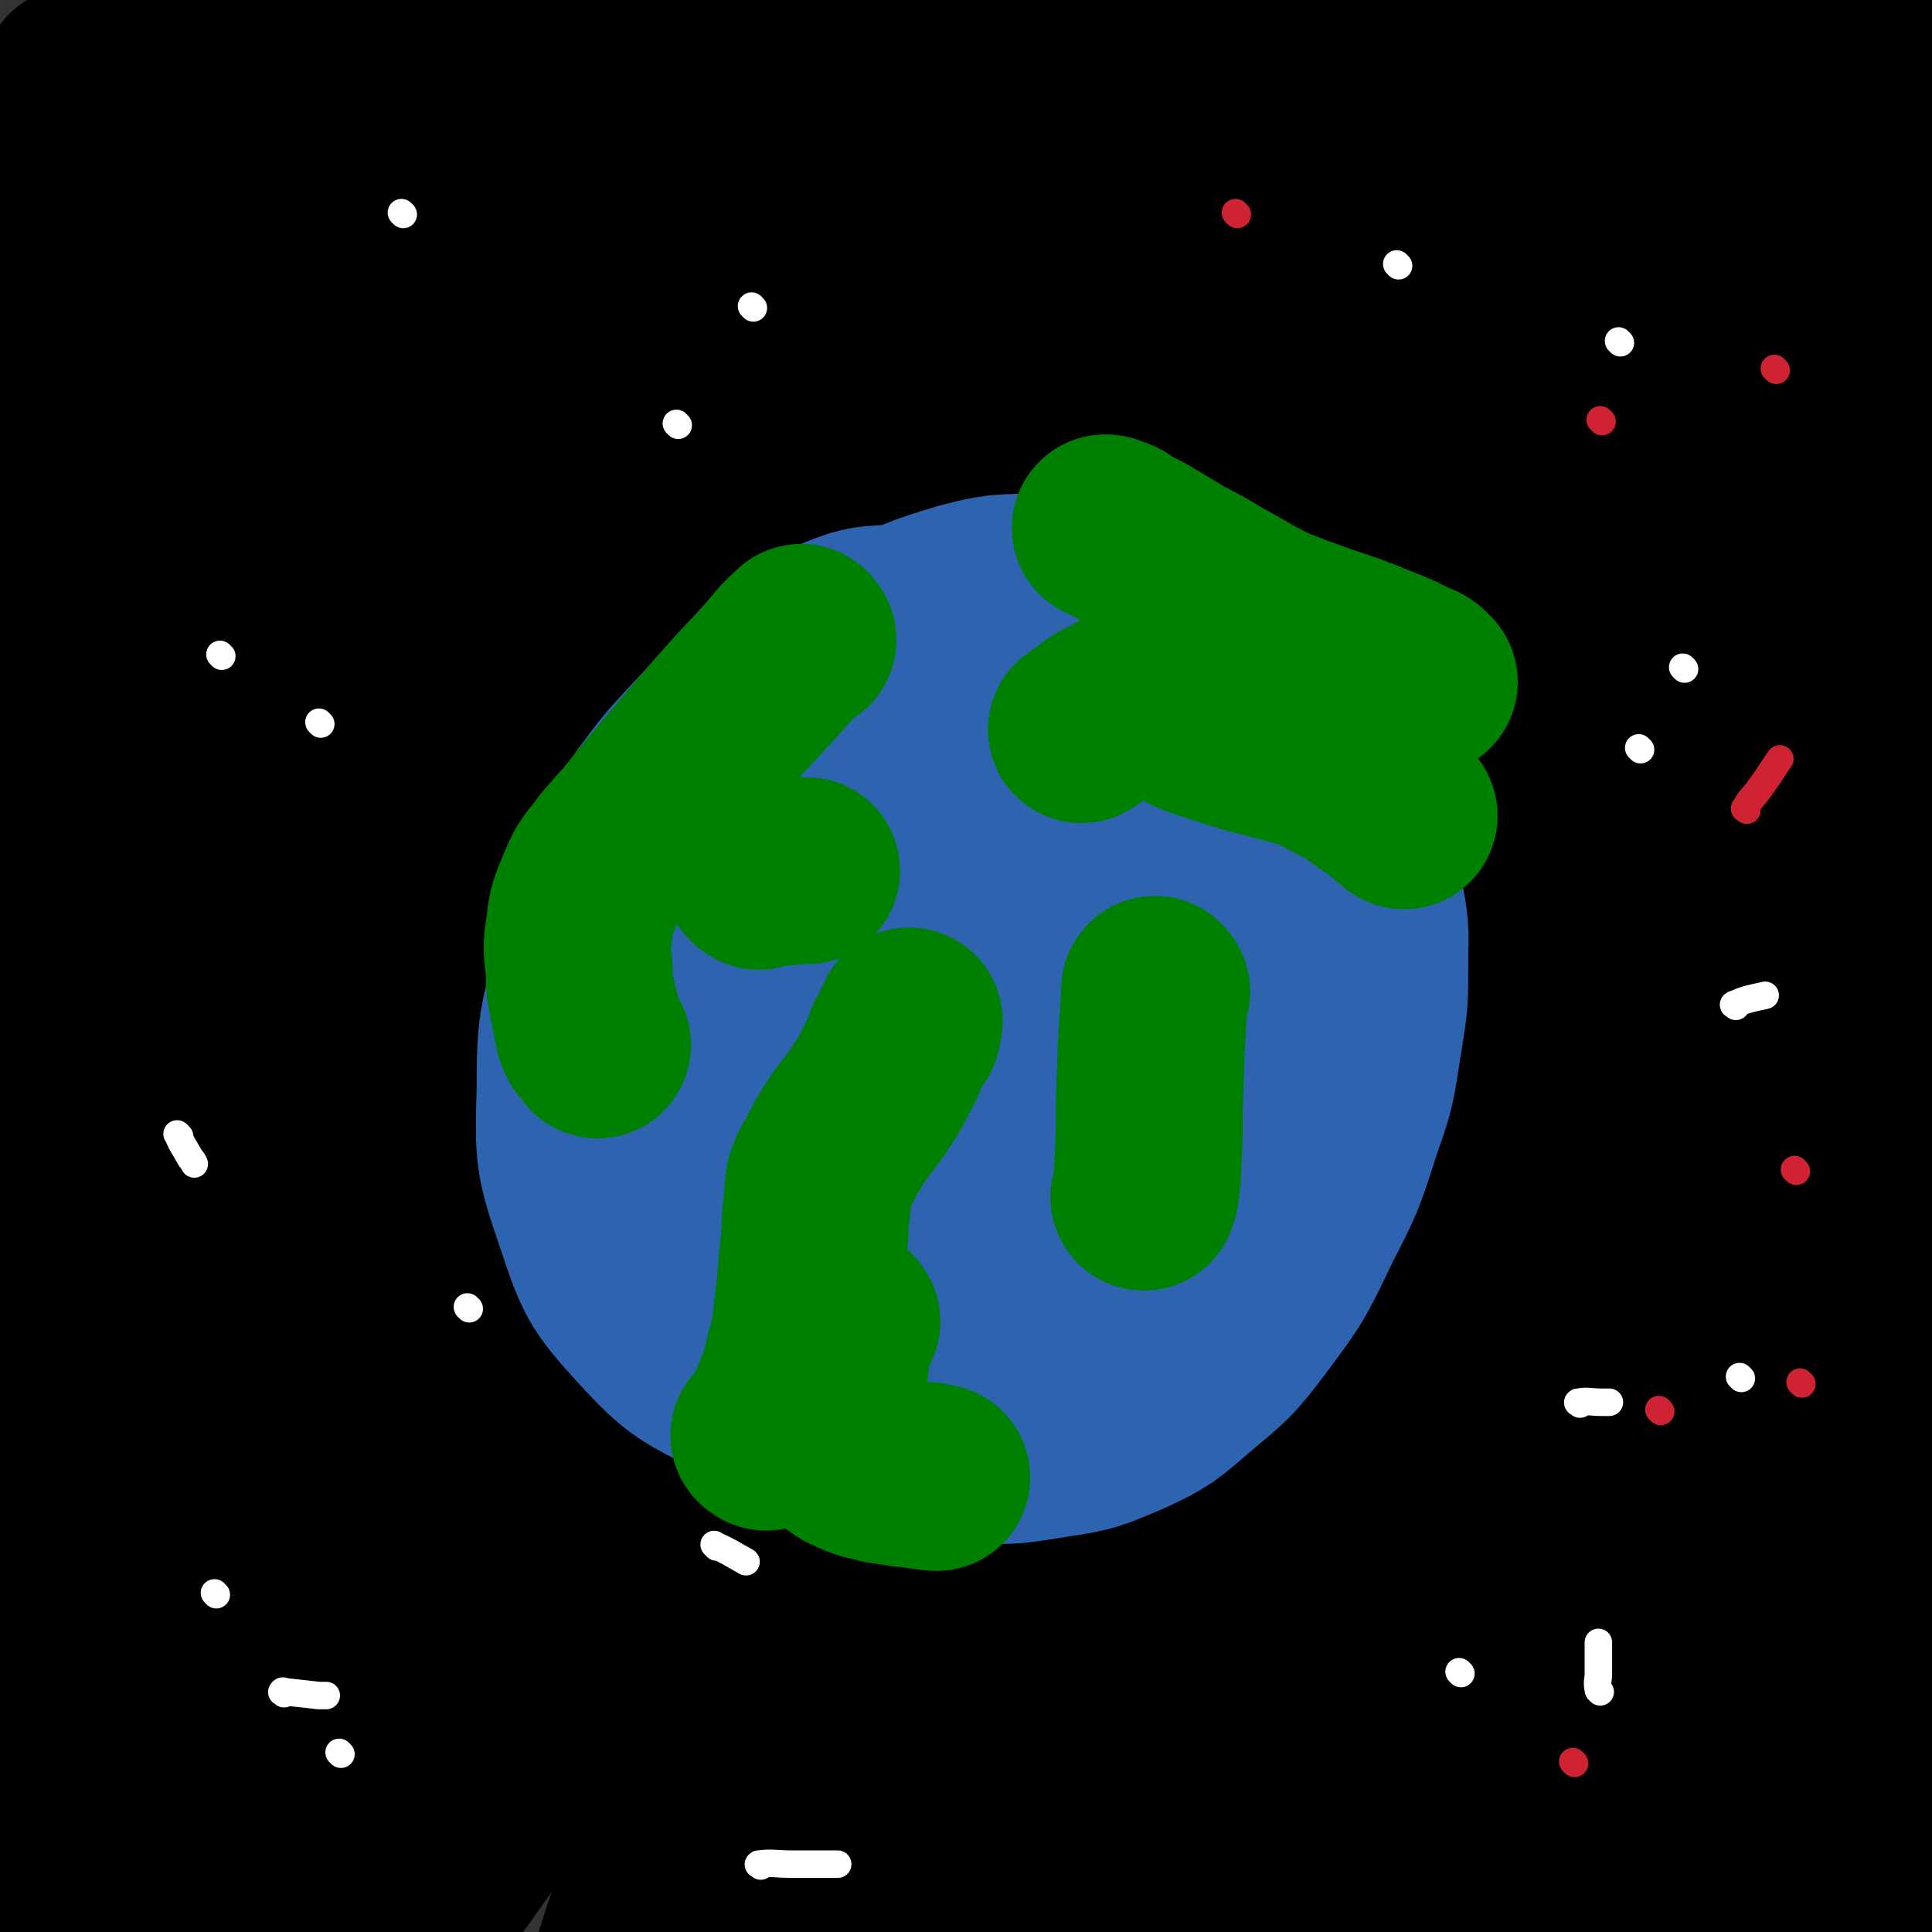<svg viewBox='0 0 1054 1054' version='1.1' xmlns='http://www.w3.org/2000/svg' xmlns:xlink='http://www.w3.org/1999/xlink'><rect x="0" y="0" width="1054" height="1054" fill="#333333" stroke="none"/><g fill='none' stroke='#FFFFFF' stroke-width='51' stroke-linecap='round' stroke-linejoin='round'><path d='M219,92c-1,-1 -1,-2 -1,-1 -2,3 -1,4 -3,8 -13,26 -12,27 -27,52 -27,48 -29,46 -56,94 -31,56 -33,55 -60,113 -22,45 -21,46 -38,92 -8,24 -7,24 -13,49 -2,10 -1,10 -3,21 '/></g>
<g fill='none' stroke='#000000' stroke-width='102' stroke-linecap='round' stroke-linejoin='round'><path d='M288,42c-1,-1 -1,-2 -1,-1 -2,0 -2,0 -3,1 -17,10 -17,9 -33,20 -37,24 -38,24 -73,50 -33,26 -29,32 -64,53 -60,36 -64,31 -127,61 '/><path d='M99,14c-1,-1 -1,-2 -1,-1 -4,5 -4,6 -7,13 -10,23 -12,22 -19,46 -12,33 -12,33 -19,68 -8,39 -6,42 -12,80 0,1 0,-2 0,-2 0,0 0,3 0,2 0,-9 0,-11 1,-22 0,-29 1,-29 1,-58 0,-27 0,-27 -1,-53 0,-13 -1,-13 -1,-26 0,-5 0,-5 0,-11 0,-2 0,-2 0,-5 0,-1 0,-2 0,-1 1,4 1,6 1,12 4,28 3,28 7,55 6,39 6,39 13,78 4,26 5,26 11,52 2,9 2,10 5,18 0,0 -1,-1 0,-1 0,-1 1,0 1,-1 3,-19 4,-19 5,-39 2,-39 3,-39 2,-78 -1,-37 -2,-37 -6,-74 -2,-21 -2,-21 -5,-42 -2,-12 -3,-12 -4,-24 0,-6 -1,-7 1,-13 1,-5 2,-7 7,-9 12,-4 14,-5 28,-3 27,3 29,4 54,15 28,12 28,15 54,31 28,18 27,20 54,38 19,13 19,13 39,25 10,5 10,4 20,9 4,2 4,3 9,5 2,1 2,1 4,3 0,0 -1,0 -1,0 -14,7 -13,8 -28,13 -34,12 -34,13 -69,21 -40,9 -41,8 -81,13 -32,4 -32,4 -63,6 -12,1 -12,1 -23,2 0,0 -1,0 0,0 16,-10 16,-10 32,-20 44,-26 43,-27 87,-51 53,-29 53,-29 107,-55 43,-20 43,-19 88,-37 17,-7 18,-6 36,-11 1,-1 3,-1 2,0 -8,12 -8,14 -19,26 -37,40 -37,40 -76,77 -55,53 -57,50 -113,103 -55,52 -56,52 -108,108 -36,39 -35,40 -68,82 -9,12 -9,14 -17,24 0,1 1,-1 1,-1 9,-10 9,-10 18,-20 36,-37 35,-38 72,-74 60,-57 59,-57 122,-111 61,-54 61,-55 126,-104 53,-38 53,-40 110,-71 33,-18 35,-16 72,-27 10,-3 21,-7 22,-2 3,8 -5,16 -14,29 -29,42 -27,44 -61,82 -53,61 -56,58 -113,116 -66,67 -66,67 -132,135 -57,58 -57,58 -113,116 -28,28 -28,28 -56,56 -3,4 -8,9 -7,8 4,-4 9,-10 19,-19 39,-41 38,-41 78,-81 66,-67 65,-69 133,-133 75,-70 74,-71 153,-136 67,-56 68,-55 139,-106 38,-28 39,-27 78,-52 10,-7 18,-12 21,-12 2,0 -5,7 -11,13 -37,39 -37,40 -75,77 -71,70 -73,68 -143,138 -89,88 -91,87 -176,179 -78,85 -77,85 -150,174 -43,52 -43,53 -82,108 -18,25 -19,32 -32,52 -1,3 1,-3 3,-7 20,-30 19,-31 40,-60 56,-79 54,-81 114,-156 77,-96 76,-97 160,-186 81,-85 82,-86 171,-162 71,-61 72,-60 150,-112 54,-36 56,-33 112,-64 25,-14 25,-13 50,-25 2,-1 6,-2 5,-1 -16,21 -18,24 -38,45 -60,66 -62,65 -123,129 -92,97 -94,95 -185,194 -93,102 -93,102 -183,207 -75,87 -75,88 -147,176 -48,58 -47,59 -94,117 -12,15 -18,26 -25,31 -2,2 2,-8 6,-16 21,-47 19,-49 45,-94 51,-91 49,-93 109,-177 68,-97 69,-97 148,-185 83,-93 83,-94 175,-177 81,-74 83,-73 172,-137 71,-50 72,-50 149,-91 53,-29 54,-27 110,-49 20,-8 27,-11 42,-12 4,0 0,6 -4,10 -27,31 -28,31 -58,59 -76,70 -78,68 -153,139 -101,94 -104,92 -200,191 -117,120 -115,122 -227,247 -76,85 -73,87 -148,174 -44,51 -44,51 -89,100 -13,14 -17,17 -28,27 -2,1 1,-2 3,-5 22,-31 22,-31 45,-62 59,-79 57,-80 119,-157 80,-100 79,-101 164,-196 88,-98 88,-98 181,-190 81,-80 81,-80 167,-154 71,-62 72,-62 148,-117 60,-44 61,-42 124,-82 14,-9 15,-9 30,-17 '/><path d='M996,38c-1,-1 -1,-2 -1,-1 -10,8 -10,9 -20,18 -38,35 -38,34 -76,70 -88,86 -90,84 -176,172 -100,104 -100,104 -197,212 -86,95 -84,97 -167,195 -54,62 -53,63 -108,125 -22,26 -22,26 -46,50 -1,2 -4,4 -4,3 2,-4 5,-6 10,-12 30,-44 28,-45 59,-88 60,-83 59,-85 122,-166 75,-97 74,-98 155,-190 73,-84 74,-83 154,-161 65,-65 66,-64 136,-124 46,-39 47,-38 95,-74 22,-16 23,-17 45,-30 2,-1 6,0 5,1 -16,28 -17,31 -37,58 -57,77 -57,77 -117,150 -91,111 -93,109 -185,219 -96,116 -95,116 -190,233 -74,91 -73,92 -148,182 -40,48 -41,48 -83,94 -9,10 -19,21 -19,20 -1,-2 8,-14 17,-27 38,-62 36,-63 76,-123 66,-98 65,-99 137,-193 81,-107 82,-106 168,-208 73,-86 74,-86 151,-168 49,-53 50,-52 100,-103 15,-15 24,-22 30,-30 3,-2 -6,5 -12,9 -45,39 -46,38 -89,79 -98,91 -101,88 -192,186 -109,115 -111,115 -209,240 -88,112 -87,114 -164,233 -58,90 -56,91 -107,185 -25,46 -24,47 -46,94 -1,3 -2,10 0,7 17,-30 20,-36 38,-72 44,-86 42,-87 86,-172 55,-109 54,-109 111,-216 57,-106 56,-106 117,-210 41,-71 42,-71 86,-141 13,-20 16,-23 27,-40 1,-1 -1,2 -2,4 -28,39 -27,39 -55,77 -59,85 -60,84 -120,168 -68,98 -71,97 -136,197 -54,81 -54,81 -102,166 -31,52 -29,53 -56,107 -7,14 -11,30 -12,30 -1,0 3,-16 8,-30 18,-53 18,-53 38,-105 34,-89 35,-89 71,-177 34,-83 33,-83 68,-167 21,-49 21,-49 43,-97 5,-12 10,-19 12,-22 0,-2 -4,5 -6,11 -18,36 -17,36 -34,72 -37,78 -40,77 -73,156 -37,89 -38,89 -69,182 -27,79 -24,80 -46,162 -9,32 -7,33 -15,66 0,1 -1,4 -1,3 2,-24 2,-27 5,-54 6,-62 5,-62 13,-125 9,-77 9,-77 21,-154 11,-75 12,-75 25,-151 12,-71 12,-71 24,-142 8,-46 9,-45 16,-91 2,-11 3,-21 2,-23 0,-1 -2,8 -4,16 -12,40 -13,40 -23,81 -17,70 -19,70 -32,141 -13,69 -15,69 -20,140 -6,79 -4,79 -2,159 2,54 3,54 11,108 2,17 4,19 8,34 1,1 1,-2 1,-3 5,-14 7,-14 9,-28 7,-45 8,-46 9,-92 2,-62 0,-62 -2,-123 -2,-67 -3,-67 -6,-133 -3,-71 -4,-71 -6,-143 -2,-75 -2,-75 -1,-151 1,-62 3,-62 5,-124 2,-40 2,-40 3,-80 0,-11 0,-14 -1,-21 0,-2 1,2 0,4 -1,2 -2,2 -2,5 -6,31 -7,31 -11,62 -9,76 -11,76 -15,152 -5,93 -5,94 -2,187 2,81 3,82 12,163 8,67 10,67 21,134 6,36 7,36 14,72 0,4 1,7 1,8 0,1 -1,-2 -1,-4 -7,-23 -9,-22 -14,-45 -12,-57 -14,-57 -20,-115 -8,-72 -7,-73 -7,-145 0,-84 1,-84 6,-167 4,-80 6,-80 12,-160 5,-56 5,-56 10,-112 2,-19 3,-20 4,-39 0,-1 -1,0 -2,1 -6,19 -7,19 -11,38 -14,69 -16,69 -25,139 -13,105 -15,105 -19,211 -5,115 -4,116 2,231 5,106 9,106 21,212 6,51 7,51 14,102 1,6 2,14 1,11 -3,-10 -5,-19 -9,-38 -9,-58 -11,-58 -16,-117 -9,-85 -10,-85 -12,-171 -3,-100 -3,-101 0,-201 2,-99 3,-99 9,-198 6,-87 7,-87 14,-174 4,-46 5,-46 9,-92 1,-10 1,-18 1,-19 0,0 0,9 -1,17 -3,40 -4,40 -8,80 -8,93 -10,93 -15,187 -6,111 -7,111 -6,222 0,98 4,98 7,197 3,51 3,51 5,103 0,8 0,20 -2,16 -6,-12 -8,-24 -13,-49 -12,-59 -15,-59 -21,-118 -8,-77 -6,-77 -8,-154 -2,-86 -1,-86 1,-172 2,-80 2,-81 6,-161 3,-42 4,-42 8,-83 1,-6 3,-13 3,-12 0,0 -1,7 -2,14 -2,26 -3,26 -4,51 -8,116 -9,116 -13,233 -5,104 -6,104 -5,208 0,103 2,103 6,206 2,49 3,49 6,98 0,4 -1,11 -1,8 -1,-25 -1,-32 -2,-65 -1,-69 -1,-69 -1,-138 0,-91 0,-91 3,-182 3,-106 2,-106 9,-212 5,-87 7,-87 15,-174 4,-53 5,-53 9,-105 1,-13 1,-21 1,-25 0,-2 0,6 -1,12 -7,39 -9,39 -14,79 -13,99 -14,99 -22,198 -10,122 -12,122 -15,245 -3,131 -3,132 3,263 5,98 8,97 19,195 5,36 7,43 13,73 0,3 0,-4 0,-8 -1,-43 -2,-43 -3,-86 -3,-89 -5,-89 -6,-178 0,-112 -1,-112 3,-223 4,-120 2,-120 12,-239 9,-99 10,-99 26,-198 8,-48 10,-47 22,-94 1,-5 4,-12 4,-9 0,20 -1,27 -4,54 -6,81 -6,81 -13,161 -10,113 -13,112 -20,225 -6,103 -5,103 -6,207 -1,55 -1,56 2,111 0,2 3,5 4,3 9,-39 7,-43 16,-85 17,-87 17,-87 37,-174 24,-107 23,-108 51,-214 25,-95 25,-95 53,-189 17,-56 18,-56 37,-110 3,-9 7,-15 8,-17 1,-1 -2,6 -4,11 -13,45 -12,45 -26,90 -29,92 -28,92 -59,183 -22,63 -23,62 -46,125 -10,26 -10,26 -20,53 -2,6 -4,12 -4,13 1,0 3,-5 6,-9 27,-43 29,-41 53,-85 45,-80 44,-81 86,-162 46,-87 45,-88 90,-175 27,-51 28,-51 55,-102 5,-9 9,-18 10,-19 0,0 -4,9 -9,18 -27,51 -27,51 -55,102 -46,87 -45,88 -93,174 -36,65 -37,65 -74,129 -18,32 -20,32 -38,64 -5,9 -9,18 -8,18 2,0 7,-9 13,-19 28,-42 29,-42 55,-85 50,-84 50,-84 98,-169 44,-80 44,-80 86,-161 29,-55 28,-56 54,-112 7,-15 13,-25 14,-31 0,-3 -6,6 -12,13 -34,42 -34,42 -68,85 -55,70 -54,71 -110,140 -36,44 -36,44 -75,86 -10,10 -14,11 -23,19 -1,0 2,-2 2,-2 0,0 -2,3 -2,2 7,-17 9,-19 16,-38 21,-52 21,-52 41,-104 20,-54 21,-54 39,-110 10,-32 10,-33 17,-66 2,-7 2,-10 0,-15 0,-1 -1,1 -3,2 -15,9 -16,7 -29,18 -39,32 -39,33 -75,68 -31,30 -30,31 -61,62 -10,10 -10,10 -20,20 -4,3 -5,2 -8,5 -4,3 -7,9 -6,7 1,-10 3,-16 10,-30 18,-40 15,-43 40,-79 29,-43 30,-45 68,-80 28,-24 31,-26 64,-39 13,-6 22,-8 29,2 11,16 8,24 7,49 -3,49 -4,50 -16,97 -15,63 -20,62 -40,124 -22,69 -23,69 -44,139 -14,49 -14,49 -26,98 -4,12 -7,21 -4,25 2,3 7,-6 14,-13 34,-31 36,-29 68,-62 64,-68 62,-70 125,-140 64,-72 62,-73 128,-144 47,-51 49,-49 99,-98 15,-14 23,-23 32,-28 3,-1 -4,8 -8,16 -27,51 -27,51 -55,101 -57,102 -59,101 -115,202 -67,122 -69,121 -131,245 -53,108 -53,108 -99,219 -29,70 -27,71 -52,143 -7,20 -14,35 -11,41 2,5 12,-8 21,-18 43,-47 44,-46 85,-96 78,-95 76,-98 153,-194 87,-107 85,-109 175,-213 82,-95 81,-97 170,-186 61,-61 63,-59 129,-115 24,-20 43,-38 51,-37 6,0 -10,21 -23,41 -48,70 -49,70 -100,138 -94,124 -96,123 -190,247 -101,134 -102,134 -200,270 -86,120 -84,121 -168,243 -47,66 -47,66 -93,132 -10,15 -17,27 -19,29 -2,2 6,-10 13,-20 36,-56 35,-57 73,-111 75,-109 73,-110 151,-216 85,-115 85,-115 174,-226 80,-99 80,-99 164,-196 59,-67 60,-66 122,-131 27,-28 36,-36 56,-55 4,-3 -4,6 -8,11 -52,56 -53,54 -104,110 -110,121 -113,118 -218,243 -117,139 -116,140 -226,285 -81,108 -79,110 -156,221 -43,63 -42,64 -85,128 -10,15 -20,33 -20,31 0,-3 9,-20 20,-40 35,-67 34,-68 71,-133 70,-122 68,-123 143,-242 77,-124 77,-125 161,-244 73,-105 72,-106 153,-206 68,-83 68,-83 143,-159 55,-56 57,-54 116,-105 24,-20 33,-28 50,-38 5,-3 -3,7 -7,14 -29,44 -30,44 -60,88 -70,104 -73,102 -141,207 -81,127 -83,126 -157,258 -71,126 -69,128 -134,259 -45,92 -43,93 -87,186 -16,35 -21,50 -33,70 -3,5 1,-10 4,-20 20,-68 19,-69 43,-135 43,-116 40,-118 91,-230 62,-136 61,-137 135,-265 66,-115 68,-114 145,-222 63,-87 65,-86 135,-167 43,-50 44,-49 90,-96 11,-11 21,-24 24,-20 4,5 -4,20 -10,39 -21,61 -20,61 -43,121 -42,107 -45,106 -89,212 -49,120 -49,120 -95,242 -36,92 -35,93 -68,186 -18,49 -17,49 -34,98 -4,11 -7,25 -8,21 -2,-9 -1,-23 1,-46 5,-61 1,-62 13,-121 18,-91 19,-92 47,-180 30,-95 31,-96 71,-187 37,-85 38,-85 83,-167 40,-71 41,-71 87,-138 32,-49 31,-51 69,-95 25,-28 28,-25 56,-50 '/><path d='M1028,480c-1,-1 -1,-2 -1,-1 -4,19 -3,21 -7,41 -11,48 -10,49 -24,96 -13,42 -14,42 -31,82 -4,10 -5,12 -11,18 -2,1 -3,-2 -4,-4 -13,-19 -16,-17 -24,-38 -16,-44 -19,-45 -24,-93 -7,-60 -3,-61 1,-122 4,-71 5,-71 14,-141 9,-66 10,-66 21,-132 9,-52 9,-51 19,-103 7,-36 7,-36 16,-71 3,-14 3,-15 7,-29 0,-1 1,-2 1,-1 4,5 5,6 7,12 9,32 11,32 16,65 8,59 8,59 10,118 3,73 1,73 -2,147 -2,78 -2,78 -8,156 -5,75 -4,75 -13,150 -7,58 -7,58 -18,115 -6,34 -7,34 -15,66 -2,6 -3,8 -4,10 0,1 1,-2 1,-4 -4,-24 -8,-24 -9,-48 -4,-65 -5,-66 -2,-131 4,-86 7,-86 16,-172 9,-83 10,-83 22,-167 10,-67 8,-67 22,-134 9,-46 9,-47 24,-91 7,-23 9,-22 21,-42 6,-11 11,-13 16,-19 '/><path d='M1015,543c-1,-1 -1,-2 -1,-1 -1,6 0,7 -1,15 -4,18 -5,18 -9,37 -8,33 -8,33 -16,66 -2,6 -2,8 -4,11 0,1 0,-1 0,-2 -2,-21 -4,-20 -4,-41 -2,-49 -3,-49 -1,-99 2,-70 4,-70 10,-140 5,-70 6,-70 13,-141 6,-55 6,-55 13,-111 3,-27 4,-27 8,-55 1,-5 2,-9 2,-11 1,-1 0,4 0,5 0,0 0,-4 0,-3 0,5 -1,7 -1,15 0,27 1,27 1,54 1,47 2,47 2,95 0,50 0,50 -2,101 -1,48 -2,48 -6,96 -3,36 -3,36 -7,72 -1,11 -2,13 -3,22 0,1 2,-1 2,-1 -1,-1 -2,0 -2,-1 -7,-21 -8,-22 -12,-44 -9,-50 -10,-50 -13,-100 -2,-55 0,-55 2,-111 1,-44 2,-44 5,-87 1,-11 1,-15 2,-22 0,-2 0,1 1,3 4,19 6,18 10,37 11,54 14,54 20,108 8,80 7,80 9,160 1,93 -1,93 -3,186 -2,85 -3,85 -5,170 -1,70 -1,70 -1,139 -1,44 -1,44 -1,87 0,15 0,16 0,30 0,1 1,0 1,0 0,0 0,1 0,1 -2,-15 -2,-16 -4,-32 -4,-44 -4,-45 -8,-89 -4,-59 -3,-59 -7,-117 -4,-57 -4,-57 -9,-114 -3,-42 -4,-42 -8,-84 -2,-24 -1,-24 -2,-49 0,-6 0,-7 0,-11 0,-1 0,1 1,2 5,17 7,17 9,34 9,54 11,55 14,109 5,78 4,78 2,156 -3,74 -3,75 -12,149 -7,57 -8,57 -21,113 -5,24 -7,24 -14,48 -1,2 -1,5 -2,4 -3,-2 -5,-4 -6,-10 -10,-31 -13,-31 -17,-63 -8,-65 -9,-65 -8,-131 0,-75 3,-75 9,-151 6,-69 6,-69 16,-138 7,-56 8,-56 17,-112 2,-18 3,-22 5,-37 0,-1 -1,2 -1,4 -4,25 -4,25 -9,49 -11,60 -10,61 -24,120 -18,78 -18,79 -40,156 -23,79 -24,79 -50,157 -20,59 -22,59 -43,117 -7,20 -7,20 -13,39 0,0 0,1 0,1 0,-7 -1,-8 0,-15 4,-41 3,-41 9,-81 11,-69 9,-70 25,-138 19,-79 17,-80 44,-156 23,-64 24,-64 56,-124 19,-38 22,-36 46,-71 6,-9 12,-20 12,-16 0,9 -4,21 -12,40 -26,63 -25,64 -57,124 -57,107 -60,105 -121,210 -59,102 -59,102 -119,204 -37,63 -36,64 -73,127 -8,13 -15,26 -16,26 -2,0 5,-12 11,-25 24,-52 23,-52 49,-103 43,-87 44,-86 90,-171 50,-94 52,-92 101,-186 41,-77 42,-77 79,-156 17,-37 17,-37 30,-75 2,-6 3,-15 -1,-13 -8,3 -13,10 -23,22 -48,54 -52,51 -94,109 -81,112 -82,112 -153,231 -69,115 -65,118 -125,237 -43,86 -41,87 -81,174 -12,25 -18,40 -25,50 -2,5 3,-10 7,-21 17,-56 14,-57 34,-111 41,-110 40,-111 88,-218 55,-122 57,-121 119,-239 59,-111 61,-110 124,-219 43,-75 44,-75 88,-150 14,-24 17,-28 27,-48 1,-2 -3,2 -5,4 -20,27 -20,27 -39,55 -60,88 -63,86 -119,177 -82,134 -83,134 -157,272 -71,134 -67,136 -132,273 -36,76 -34,77 -69,154 -9,20 -17,39 -18,39 -2,0 5,-20 12,-39 27,-77 24,-78 55,-154 56,-132 54,-133 119,-261 73,-143 75,-142 157,-280 71,-121 76,-118 150,-236 48,-78 48,-78 94,-157 11,-20 19,-38 20,-41 0,-3 -9,15 -19,29 -42,60 -44,59 -86,119 -90,130 -93,129 -178,262 -98,154 -97,155 -189,313 -73,127 -71,128 -141,257 -38,67 -37,68 -75,135 -5,9 -12,21 -12,16 2,-11 7,-24 16,-47 29,-79 26,-80 60,-156 59,-131 59,-131 126,-258 69,-130 72,-129 147,-256 51,-87 53,-86 104,-173 14,-24 21,-36 26,-49 1,-5 -8,6 -14,13 -34,41 -36,40 -66,84 -64,94 -66,93 -123,193 -62,107 -61,108 -114,221 -42,90 -39,92 -75,185 -17,43 -16,43 -30,88 -2,5 -4,15 -2,12 13,-19 16,-29 32,-57 46,-80 46,-81 94,-161 71,-117 70,-118 144,-233 61,-95 63,-93 126,-186 32,-47 33,-47 64,-94 4,-6 10,-16 6,-13 -15,13 -23,22 -44,46 -66,76 -69,74 -129,154 -97,130 -94,132 -186,265 -25,37 -25,38 -49,75 '/></g>
<g fill='none' stroke='#2D63AF' stroke-width='102' stroke-linecap='round' stroke-linejoin='round'><path d='M479,471c-1,-1 -1,-1 -1,-1 -1,-1 0,-1 0,-2 0,-3 0,-3 0,-7 0,-4 1,-4 -1,-9 -1,-3 -1,-4 -3,-5 -4,-2 -5,-3 -9,-2 -20,7 -21,5 -39,17 -26,17 -27,17 -47,40 -18,21 -18,22 -30,47 -7,16 -8,17 -9,34 -1,16 -1,18 5,33 7,19 6,21 20,35 19,19 21,20 46,30 28,11 30,10 60,11 30,0 32,1 60,-9 26,-8 28,-9 48,-27 22,-19 22,-21 37,-47 14,-25 13,-27 20,-55 5,-19 6,-20 3,-40 -3,-15 -4,-16 -13,-29 -12,-16 -13,-18 -30,-29 -19,-13 -20,-15 -43,-19 -23,-5 -25,-4 -48,1 -26,7 -28,8 -50,24 -24,17 -24,19 -43,43 -17,22 -18,23 -29,49 -7,18 -9,21 -6,40 2,18 3,20 15,34 16,19 17,23 40,32 27,11 31,10 60,7 30,-3 31,-6 58,-20 27,-13 28,-14 49,-35 19,-19 20,-20 30,-45 10,-21 11,-24 11,-47 -1,-21 -1,-24 -12,-42 -12,-19 -15,-21 -35,-32 -22,-12 -24,-12 -49,-15 -26,-3 -28,-2 -53,5 -24,7 -25,8 -46,23 -21,15 -22,17 -38,38 -16,20 -18,20 -26,44 -7,20 -7,23 -5,44 3,23 3,26 16,44 13,19 16,21 37,30 25,11 28,12 55,10 29,-1 31,-3 57,-15 23,-10 24,-12 41,-29 15,-14 16,-15 24,-34 7,-16 7,-18 6,-36 0,-20 1,-22 -8,-39 -9,-17 -11,-18 -27,-29 -18,-12 -20,-11 -42,-18 -20,-5 -21,-6 -42,-5 -14,0 -16,0 -29,6 -15,8 -16,9 -26,22 -15,20 -16,22 -24,45 -7,24 -8,26 -6,51 2,19 3,22 14,38 11,16 12,19 30,25 19,7 23,7 44,3 25,-6 27,-8 47,-24 22,-15 23,-17 37,-39 13,-20 12,-22 17,-46 5,-19 6,-21 2,-39 -3,-14 -5,-16 -16,-26 -12,-13 -13,-14 -29,-20 -18,-6 -19,-5 -38,-4 -18,2 -19,2 -35,11 -18,11 -19,12 -32,29 -15,21 -16,22 -24,47 -7,22 -9,24 -6,47 2,19 4,20 15,36 12,16 13,19 32,27 19,9 22,9 43,6 23,-3 25,-5 45,-18 19,-13 20,-15 33,-34 12,-20 13,-22 16,-45 4,-25 5,-27 -1,-52 -6,-26 -6,-28 -22,-49 -13,-18 -16,-18 -35,-29 -17,-9 -18,-8 -37,-11 -16,-2 -17,-2 -33,1 -12,2 -13,2 -23,9 -14,12 -15,12 -25,28 -15,24 -17,24 -24,51 -7,27 -7,29 -4,56 2,21 3,23 14,41 9,15 11,16 26,25 16,9 17,11 35,12 19,1 21,0 38,-8 20,-10 22,-10 37,-26 17,-20 17,-22 26,-47 9,-25 10,-26 10,-53 0,-22 -1,-24 -10,-44 -8,-19 -10,-20 -25,-34 -14,-15 -16,-15 -34,-24 -15,-7 -16,-6 -33,-9 -12,-2 -13,-3 -25,0 -12,3 -14,4 -23,12 -19,18 -21,18 -34,40 -15,25 -16,27 -22,56 -6,26 -6,28 -4,55 3,24 3,26 14,47 10,19 11,20 27,33 17,14 18,17 39,22 21,5 24,4 46,0 24,-6 25,-7 46,-21 18,-12 20,-13 32,-31 12,-18 12,-20 16,-42 4,-26 5,-27 0,-53 -4,-26 -6,-27 -18,-50 -10,-19 -11,-20 -26,-35 -13,-12 -14,-12 -30,-20 -15,-7 -15,-8 -31,-10 -15,-2 -16,-2 -31,2 -16,5 -17,6 -31,16 -19,14 -20,14 -35,32 -16,22 -18,22 -27,47 -10,27 -10,29 -11,57 -1,26 -1,28 8,51 9,23 10,25 28,42 16,16 18,18 40,25 26,7 28,6 56,3 27,-3 29,-2 53,-15 22,-12 23,-15 39,-35 18,-22 18,-23 28,-49 9,-27 10,-28 11,-56 2,-25 2,-26 -5,-50 -5,-19 -6,-21 -19,-36 -12,-15 -14,-15 -32,-24 -20,-10 -21,-9 -44,-14 -19,-4 -20,-4 -40,-4 -15,-1 -16,0 -30,3 -13,3 -15,2 -26,9 -14,8 -15,9 -25,22 -15,19 -16,19 -25,42 -11,26 -11,27 -14,56 -3,28 -4,29 2,57 4,22 6,23 17,43 11,17 11,18 26,31 15,12 16,13 34,18 24,6 25,5 50,3 28,-2 30,-1 55,-13 23,-9 24,-11 41,-29 15,-15 15,-17 24,-36 10,-22 11,-22 14,-46 2,-21 2,-22 -2,-43 -5,-20 -5,-21 -16,-40 -10,-17 -11,-18 -26,-31 -12,-10 -14,-10 -29,-15 -15,-5 -16,-4 -33,-5 -16,-2 -16,-2 -32,-1 -12,0 -12,1 -24,3 -8,2 -7,3 -14,6 -4,1 -5,0 -8,2 -5,5 -5,5 -8,11 -9,20 -9,20 -16,41 -9,29 -9,30 -15,60 -3,19 -2,19 -4,38 0,10 0,10 1,20 0,8 0,9 2,17 4,11 3,12 10,22 7,10 7,11 17,17 14,8 16,9 31,10 19,1 22,2 39,-6 19,-9 20,-12 34,-29 15,-18 15,-20 23,-42 10,-25 9,-26 12,-52 5,-27 4,-28 5,-55 0,-19 0,-20 -4,-38 -3,-13 -3,-13 -9,-25 -6,-11 -6,-11 -14,-20 -9,-9 -10,-9 -21,-16 -9,-6 -10,-5 -20,-8 -8,-2 -8,-2 -16,-1 -9,1 -10,0 -18,5 -12,6 -12,6 -21,17 -16,18 -17,19 -29,40 -14,24 -14,24 -23,50 -7,21 -7,22 -9,43 -3,22 -3,23 -1,44 3,21 3,22 11,41 7,17 8,18 20,31 10,11 11,13 25,17 14,5 16,5 31,1 20,-5 22,-5 38,-18 19,-16 19,-18 31,-39 11,-21 11,-23 13,-46 3,-25 3,-26 -2,-51 -4,-24 -5,-25 -15,-48 -7,-14 -7,-16 -19,-27 -9,-8 -11,-7 -24,-11 -15,-5 -15,-7 -31,-7 -18,-1 -19,-1 -35,6 -21,8 -22,9 -39,24 -20,16 -21,17 -35,38 -15,23 -16,24 -24,50 -7,25 -9,27 -6,53 2,23 3,26 16,46 14,22 15,24 37,39 22,14 25,14 51,19 23,4 26,6 49,0 28,-9 29,-12 53,-31 22,-17 24,-18 39,-41 13,-21 14,-23 17,-47 4,-24 4,-25 -2,-49 -7,-25 -7,-27 -22,-48 -15,-22 -16,-22 -37,-38 -17,-13 -19,-13 -39,-20 -16,-6 -17,-5 -34,-6 -14,0 -16,-2 -28,4 -19,10 -20,11 -32,28 -18,25 -19,27 -28,57 -10,32 -10,34 -10,67 0,30 1,32 10,60 6,19 7,22 21,35 15,14 18,14 38,20 27,9 28,10 55,9 28,-1 31,-1 56,-13 26,-13 28,-14 48,-36 20,-22 20,-23 31,-51 12,-28 12,-29 14,-59 2,-29 1,-30 -5,-59 -5,-26 -6,-26 -19,-50 -9,-18 -9,-19 -23,-32 -13,-12 -14,-15 -29,-18 -18,-4 -21,-4 -38,2 -25,8 -27,8 -46,26 -24,22 -25,25 -39,55 -15,30 -15,32 -21,66 -5,34 -6,36 -1,70 4,31 5,33 20,59 16,27 17,28 42,46 22,16 24,17 51,22 23,4 26,3 48,-4 22,-8 24,-9 39,-27 18,-20 19,-22 27,-48 10,-31 10,-32 10,-64 0,-31 -1,-33 -12,-62 -9,-24 -10,-25 -28,-43 -15,-16 -17,-16 -37,-24 -21,-7 -23,-7 -45,-7 -24,0 -25,1 -49,8 -18,5 -19,6 -35,16 -17,11 -18,11 -30,25 -15,16 -17,17 -25,37 -8,21 -9,23 -9,45 0,23 0,25 9,45 9,20 11,22 27,36 17,15 19,16 41,22 25,7 27,7 53,4 27,-3 30,-3 54,-15 20,-11 21,-13 34,-31 14,-19 14,-21 20,-44 6,-28 7,-29 4,-57 -3,-30 -4,-31 -15,-58 -11,-23 -12,-24 -28,-44 -12,-14 -14,-14 -30,-22 -14,-8 -15,-8 -31,-10 -14,-2 -15,-4 -28,1 -18,6 -20,8 -32,22 -20,24 -22,25 -34,54 -13,33 -14,35 -17,70 -3,33 -4,35 5,66 8,29 8,32 28,54 18,20 21,20 47,29 26,9 28,9 56,7 26,-1 29,0 52,-12 21,-11 24,-12 37,-32 17,-23 17,-26 23,-54 7,-33 8,-35 4,-68 -3,-34 -5,-35 -20,-66 -13,-28 -15,-29 -37,-51 -18,-19 -20,-21 -44,-30 -21,-8 -24,-8 -46,-4 -25,4 -27,6 -48,21 -26,19 -27,20 -46,47 -21,29 -22,31 -34,65 -13,35 -14,36 -15,73 -2,32 -2,34 8,64 10,29 11,32 32,54 21,22 24,23 51,34 29,12 32,11 63,11 31,0 34,1 63,-12 27,-11 30,-13 50,-36 20,-24 21,-27 30,-58 10,-34 8,-36 7,-71 -1,-37 -1,-38 -11,-73 -10,-32 -10,-34 -30,-61 -15,-22 -18,-25 -41,-35 -22,-10 -26,-9 -50,-6 -28,4 -31,5 -54,20 -26,17 -27,19 -44,45 -22,33 -22,35 -34,72 -12,39 -14,41 -15,82 -1,33 -1,36 11,66 10,23 12,26 33,39 19,13 23,13 47,14 28,0 31,-1 58,-13 30,-13 32,-14 56,-37 23,-22 23,-24 37,-52 14,-30 15,-32 19,-65 2,-27 2,-30 -8,-55 -7,-19 -10,-22 -27,-31 -21,-11 -24,-10 -49,-10 -30,1 -33,0 -60,13 -29,13 -30,15 -51,39 -25,27 -26,29 -41,62 -13,27 -16,30 -16,59 -1,21 0,27 14,41 16,15 22,15 46,17 30,3 33,3 61,-7 31,-11 33,-13 58,-34 22,-19 23,-21 37,-47 12,-24 13,-26 16,-52 2,-20 3,-23 -6,-40 -7,-15 -10,-18 -25,-24 -20,-9 -23,-9 -46,-6 -30,3 -32,3 -59,17 -29,15 -30,17 -53,39 -22,22 -23,23 -37,49 -10,17 -13,20 -11,38 1,17 4,21 17,33 17,17 20,20 44,26 28,8 31,8 60,3 27,-5 29,-8 52,-23 25,-17 27,-18 44,-42 18,-25 19,-27 28,-56 8,-27 8,-29 6,-57 -2,-20 -1,-24 -13,-38 -10,-12 -15,-13 -31,-14 -26,-2 -30,-3 -53,9 -32,16 -33,19 -57,47 -28,31 -27,33 -46,70 -15,29 -16,30 -22,63 -4,17 -5,21 1,37 6,13 10,15 23,20 20,8 23,10 44,7 30,-4 33,-5 58,-22 27,-18 29,-21 47,-48 21,-31 21,-33 31,-69 9,-29 9,-31 7,-61 0,-18 0,-21 -11,-35 -8,-11 -12,-11 -27,-14 -20,-5 -22,-7 -43,-3 -27,6 -30,7 -52,23 -24,17 -25,19 -40,43 -17,27 -17,28 -24,59 -6,25 -7,28 -2,53 4,21 5,23 19,40 13,16 15,19 35,26 22,9 25,9 48,6 24,-3 27,-4 46,-18 20,-14 21,-16 32,-38 13,-26 14,-27 18,-56 4,-29 4,-30 -2,-58 -5,-24 -5,-26 -20,-45 -15,-20 -17,-21 -39,-33 -21,-11 -23,-12 -47,-13 -20,-2 -23,-2 -41,7 -21,11 -23,14 -38,33 -18,23 -19,24 -27,51 -6,20 -6,23 -2,43 4,20 5,23 19,38 16,17 19,21 41,25 25,5 29,2 53,-7 28,-10 30,-11 52,-31 24,-23 24,-25 39,-54 13,-27 13,-29 16,-59 2,-28 2,-31 -7,-58 -7,-22 -10,-23 -26,-40 -16,-17 -18,-17 -39,-27 -20,-9 -21,-9 -42,-11 -19,-2 -20,-1 -39,3 -17,3 -17,4 -33,13 -14,7 -15,7 -27,19 -14,14 -15,15 -25,33 -13,24 -13,25 -19,51 -8,30 -8,30 -9,60 -2,30 -2,30 3,60 4,25 5,25 14,49 5,15 6,15 14,28 7,10 8,10 17,17 10,7 10,9 21,10 18,2 19,1 36,-5 25,-8 27,-7 48,-22 20,-14 22,-15 36,-37 14,-22 14,-23 20,-49 7,-27 6,-28 7,-56 0,-25 1,-26 -4,-50 -3,-19 -3,-20 -11,-37 -7,-12 -8,-13 -19,-22 -11,-9 -12,-9 -25,-13 -15,-5 -16,-6 -30,-4 -15,1 -17,1 -30,9 -20,14 -21,15 -36,35 -19,26 -20,27 -32,58 -13,33 -13,34 -17,70 -5,33 -6,35 0,68 4,30 4,33 20,57 14,22 17,23 39,36 22,11 25,10 50,12 27,2 29,4 54,-5 24,-8 27,-10 45,-29 19,-20 19,-23 30,-49 13,-33 13,-35 17,-70 4,-35 5,-37 -1,-72 -6,-34 -7,-36 -22,-68 -14,-28 -15,-29 -36,-52 -16,-16 -18,-18 -39,-26 -17,-6 -20,-6 -38,-3 -21,3 -23,4 -42,16 -24,15 -26,16 -44,39 -22,29 -22,30 -37,64 -14,36 -16,37 -21,75 -4,36 -6,38 3,72 7,31 8,35 29,59 17,20 21,22 47,29 27,9 31,8 59,3 31,-5 33,-6 60,-22 26,-17 28,-19 47,-44 20,-27 21,-29 31,-61 10,-33 10,-35 10,-70 0,-34 0,-36 -11,-68 -9,-29 -10,-31 -28,-55 -16,-21 -18,-22 -41,-36 -19,-12 -21,-12 -43,-16 -20,-4 -21,-4 -42,-1 -22,4 -23,4 -44,14 -23,11 -24,12 -42,28 -22,20 -23,20 -39,45 -17,29 -18,30 -27,63 -10,34 -11,36 -11,71 -1,35 -1,37 10,69 10,30 11,33 32,56 21,23 24,23 51,37 20,10 22,13 44,12 31,-3 34,-4 61,-19 26,-15 28,-18 46,-42 21,-29 20,-32 34,-65 16,-40 16,-41 26,-82 8,-39 9,-40 10,-79 1,-34 2,-35 -6,-67 -5,-21 -6,-22 -19,-39 -11,-14 -13,-14 -29,-22 -17,-10 -18,-10 -37,-14 -20,-5 -21,-4 -42,-3 -18,1 -19,0 -36,7 -19,8 -21,8 -35,22 -20,20 -21,21 -34,46 -16,32 -16,33 -24,67 -8,37 -8,38 -8,76 1,38 0,39 9,76 7,31 7,32 23,61 11,20 12,21 30,35 15,13 17,12 37,18 25,7 25,8 51,9 31,1 33,2 62,-5 30,-8 31,-9 57,-26 20,-12 21,-13 34,-31 9,-12 9,-15 9,-30 0,-17 0,-20 -9,-34 -13,-19 -15,-19 -35,-31 -21,-13 -22,-12 -46,-19 -20,-6 -21,-5 -42,-7 -17,-1 -17,-1 -34,0 -14,0 -14,2 -28,4 -2,0 -2,0 -5,1 '/><path d='M635,398c-1,-1 -1,-1 -1,-1 -14,-12 -13,-13 -28,-23 -19,-14 -19,-14 -39,-25 -18,-8 -19,-9 -38,-13 -13,-3 -14,-2 -28,0 -19,2 -19,2 -36,9 -24,11 -24,12 -45,28 -20,15 -20,16 -38,35 -13,14 -13,14 -25,30 -9,14 -10,14 -16,29 -9,18 -9,18 -13,38 -5,23 -5,24 -5,47 0,20 1,21 5,40 5,22 5,22 14,43 9,20 9,20 21,39 11,19 11,20 24,37 13,15 13,15 28,28 13,12 13,12 29,21 18,12 18,13 38,20 20,8 21,8 42,10 25,2 26,2 50,-2 21,-3 22,-4 41,-12 17,-8 18,-9 33,-22 19,-16 20,-16 35,-36 18,-24 18,-25 31,-52 13,-25 13,-26 22,-54 8,-22 7,-23 11,-47 3,-19 3,-19 3,-39 0,-16 1,-17 -2,-33 -3,-17 -4,-17 -10,-33 -6,-18 -6,-18 -14,-36 -8,-17 -8,-17 -18,-33 -8,-14 -8,-14 -18,-26 -8,-10 -8,-10 -17,-17 -9,-8 -9,-9 -20,-14 -10,-5 -10,-6 -21,-7 -15,-3 -16,-2 -31,-1 -21,3 -21,3 -42,9 -19,5 -18,6 -36,13 -14,6 -14,5 -27,12 -11,6 -11,6 -20,14 -12,11 -13,12 -22,26 -16,23 -16,23 -28,49 -13,27 -12,27 -21,56 -8,23 -7,24 -13,48 -5,18 -4,18 -9,36 -3,12 -4,12 -7,24 -3,12 -4,12 -6,24 -2,10 -4,11 -3,21 1,15 1,15 6,29 7,19 7,20 19,36 12,16 13,16 29,29 14,12 14,12 30,21 13,7 13,8 27,12 13,3 13,3 27,2 16,-1 16,-2 32,-7 20,-7 20,-7 40,-16 19,-8 20,-8 38,-18 17,-9 17,-10 32,-22 14,-11 14,-11 26,-24 12,-12 12,-12 21,-26 13,-20 13,-20 22,-42 10,-23 10,-23 17,-48 5,-24 5,-24 7,-49 2,-17 2,-17 2,-34 0,-13 0,-13 -2,-26 -2,-14 -2,-14 -6,-27 -4,-13 -4,-13 -9,-25 -7,-14 -7,-14 -16,-27 -8,-12 -8,-13 -19,-23 -12,-11 -13,-11 -26,-19 -16,-10 -16,-11 -34,-18 -16,-7 -16,-8 -33,-12 -15,-3 -15,-4 -30,-4 -20,1 -20,0 -39,5 -23,7 -23,7 -44,18 -19,10 -19,11 -36,25 -15,12 -15,12 -26,28 -14,20 -16,20 -23,44 -10,29 -10,30 -11,61 0,30 4,30 9,60 0,6 1,6 2,12 '/></g>
<g fill='none' stroke='#008000' stroke-width='102' stroke-linecap='round' stroke-linejoin='round'><path d='M418,784c-1,-1 -2,-1 -1,-1 1,-2 2,-2 3,-4 5,-7 5,-7 8,-15 5,-12 5,-12 8,-25 4,-14 3,-14 5,-29 2,-15 1,-15 3,-30 1,-12 0,-12 2,-24 0,-6 0,-6 1,-12 2,-5 2,-5 5,-10 4,-8 4,-8 9,-16 6,-9 7,-9 13,-18 6,-9 6,-9 11,-19 3,-6 3,-6 5,-12 2,-2 1,-3 3,-5 0,-2 1,-1 2,-2 1,-3 0,-3 1,-5 '/><path d='M462,721c-1,-1 -1,-2 -1,-1 -1,1 -1,2 -1,4 -2,8 -3,8 -4,16 -2,22 -3,23 -2,46 1,4 2,4 5,7 4,3 4,3 9,5 6,3 7,2 13,4 7,1 7,1 13,2 4,0 4,0 8,1 2,0 2,0 3,0 1,0 1,0 1,0 0,0 0,0 0,0 3,1 3,1 5,1 '/><path d='M631,541c-1,-1 -1,-2 -1,-1 -2,30 -2,31 -3,63 0,18 0,18 -1,36 0,4 0,4 -1,9 0,2 0,2 -1,5 '/><path d='M766,445c-1,-1 -1,-1 -1,-1 -8,-6 -8,-7 -16,-12 -11,-8 -11,-8 -23,-14 -9,-5 -10,-5 -20,-8 -11,-3 -12,-3 -23,-6 -10,-3 -10,-3 -19,-6 -7,-2 -7,-2 -14,-5 -4,-2 -3,-2 -7,-5 -3,-2 -2,-2 -5,-4 -3,-2 -3,-3 -6,-4 -4,-1 -5,0 -10,1 -7,1 -7,1 -13,5 -9,4 -8,4 -16,10 -2,1 -1,1 -3,2 '/><path d='M777,372c-1,-1 -1,-1 -1,-1 -2,-2 -2,-2 -5,-3 -10,-5 -10,-5 -20,-9 -15,-6 -15,-6 -30,-11 -14,-5 -14,-5 -27,-10 -12,-6 -12,-6 -24,-13 -13,-7 -13,-8 -27,-15 -10,-6 -10,-6 -20,-12 -5,-3 -5,-2 -10,-5 -2,-1 -2,-2 -4,-3 -2,-1 -2,0 -4,-1 -1,-1 -1,-1 -2,-1 '/><path d='M438,349c-1,-1 -1,-2 -1,-1 -7,6 -7,7 -14,15 -18,20 -19,20 -36,40 -16,19 -16,19 -32,38 -7,9 -7,9 -15,18 -4,5 -5,5 -8,10 -6,7 -6,7 -10,16 -4,10 -5,11 -6,22 -2,11 -1,11 0,22 0,9 0,9 2,17 0,4 1,4 2,8 0,2 0,2 0,3 0,2 1,1 1,3 0,1 0,1 0,2 0,1 1,1 1,2 0,1 0,1 1,2 0,0 0,0 1,1 1,1 1,1 2,3 '/><path d='M414,478c-1,-1 -2,-1 -1,-1 0,-1 1,0 2,0 10,-1 10,-1 20,-2 3,0 3,0 5,0 '/></g>
<g fill='none' stroke='#FFFFFF' stroke-width='15' stroke-linecap='round' stroke-linejoin='round'><path d='M220,117c-1,-1 -1,-1 -1,-1 '/><path d='M121,358c-1,-1 -1,-1 -1,-1 '/><path d='M98,620c-1,-1 -2,-2 -1,-1 2,5 3,6 7,13 1,1 1,1 2,3 '/><path d='M118,870c-1,-1 -1,-1 -1,-1 '/><path d='M186,957c-1,-1 -1,-1 -1,-1 '/><path d='M391,844c-1,-1 -2,-2 -1,-1 7,3 8,4 17,9 '/></g>
<g fill='none' stroke='#CF2233' stroke-width='15' stroke-linecap='round' stroke-linejoin='round'><path d='M859,962c-1,-1 -1,-1 -1,-1 '/><path d='M906,770c-1,-1 -1,-1 -1,-1 '/><path d='M983,755c-1,-1 -1,-1 -1,-1 '/><path d='M980,639c-1,-1 -1,-1 -1,-1 '/><path d='M953,442c-1,-1 -2,-1 -1,-1 3,-6 4,-5 8,-11 6,-8 8,-12 11,-16 '/><path d='M969,202c-1,-1 -1,-1 -1,-1 '/><path d='M874,230c-1,-1 -1,-1 -1,-1 '/><path d='M675,117c-1,-1 -1,-1 -1,-1 '/></g>
<g fill='none' stroke='#FFFFFF' stroke-width='15' stroke-linecap='round' stroke-linejoin='round'><path d='M797,913c-1,-1 -1,-1 -1,-1 '/><path d='M873,923c-1,-1 -1,-1 -1,-1 -1,-5 0,-5 0,-9 0,-9 0,-9 0,-17 '/><path d='M862,766c-1,-1 -2,-1 -1,-1 5,-1 6,0 13,0 2,0 2,0 4,0 '/><path d='M950,752c-1,-1 -1,-1 -1,-1 '/><path d='M947,549c-1,-1 -2,-1 -1,-1 7,-3 8,-3 17,-5 '/><path d='M895,409c-1,-1 -1,-1 -1,-1 '/><path d='M919,365c-1,-1 -1,-1 -1,-1 '/><path d='M884,187c-1,-1 -1,-1 -1,-1 '/><path d='M763,145c-1,-1 -1,-1 -1,-1 '/><path d='M411,168c-1,-1 -1,-1 -1,-1 '/><path d='M370,232c-1,-1 -1,-1 -1,-1 '/><path d='M175,395c-1,-1 -1,-1 -1,-1 '/><path d='M256,714c-1,-1 -1,-1 -1,-1 '/><path d='M155,924c-1,-1 -2,-1 -1,-1 0,-1 1,0 2,0 9,1 9,1 18,2 2,0 2,0 4,0 '/><path d='M415,1018c-1,-1 -2,-1 -1,-1 7,-1 9,0 18,0 12,0 12,0 25,0 '/></g>
</svg>